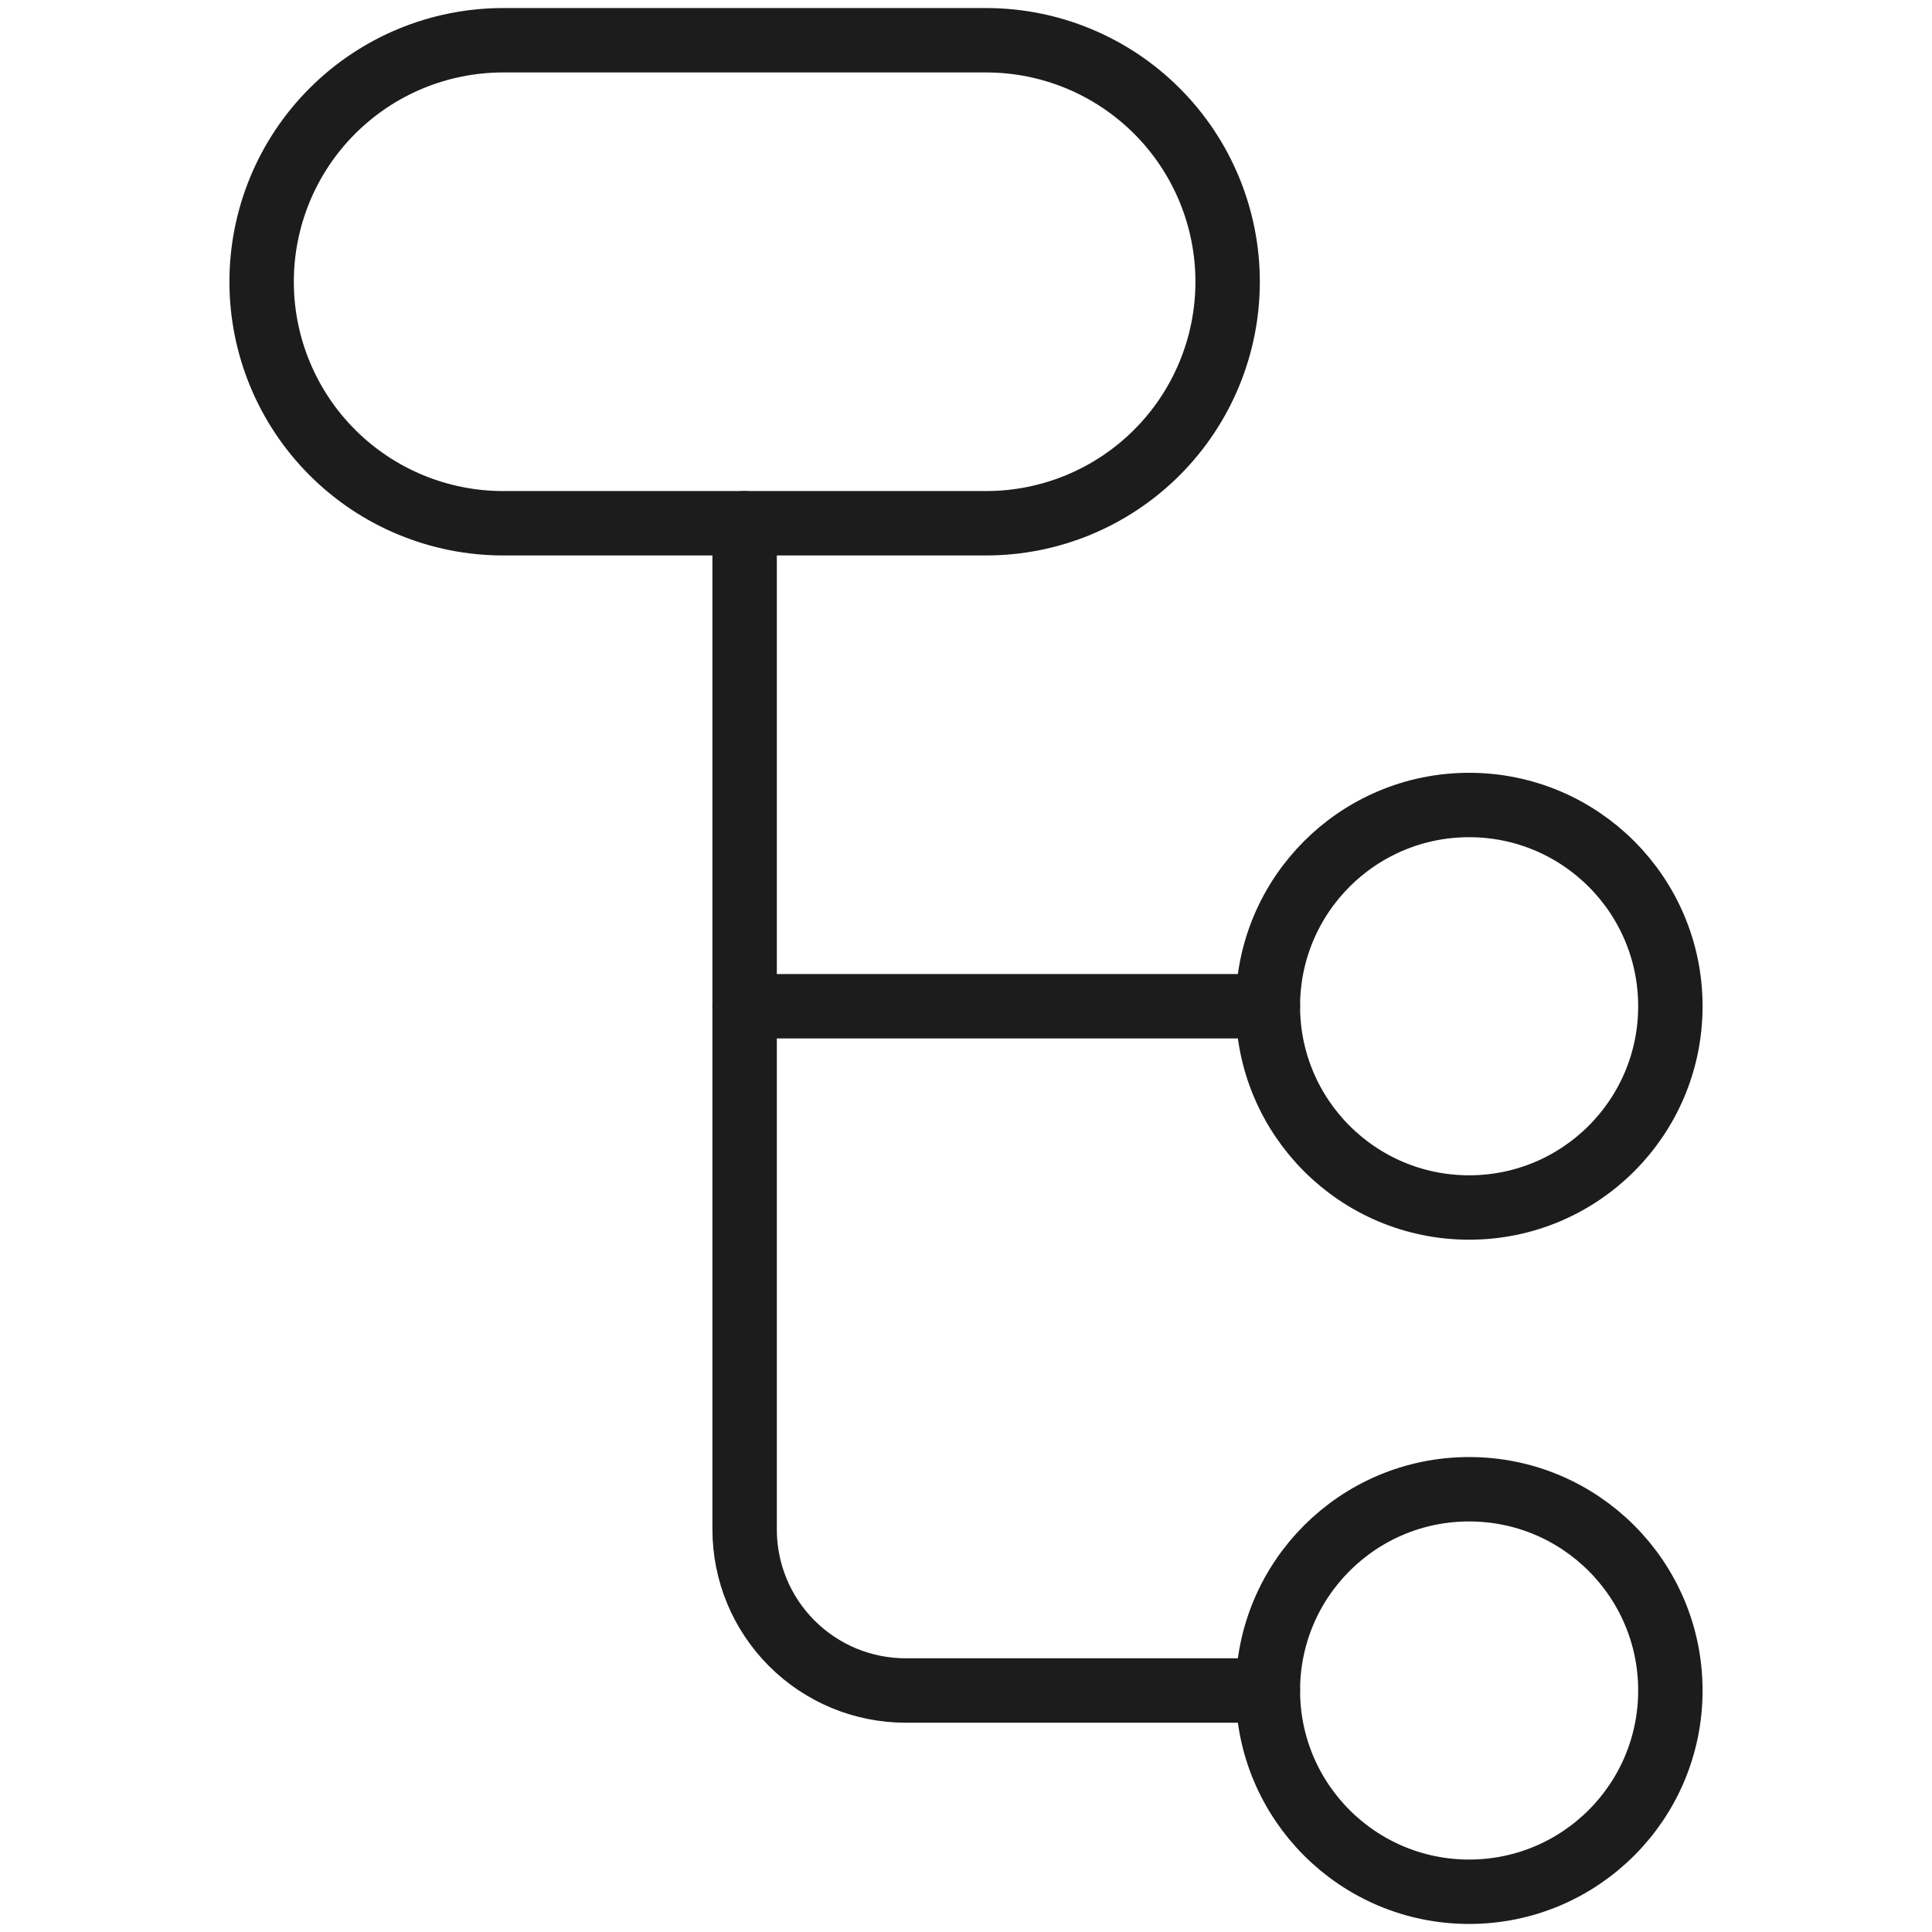 <?xml version="1.0" encoding="UTF-8"?> <svg xmlns="http://www.w3.org/2000/svg" width="60" height="60" viewBox="0 0 60 60" fill="none"><path d="M45.625 37.5C49.077 37.5 51.875 34.702 51.875 31.25C51.875 27.798 49.077 25 45.625 25C42.173 25 39.375 27.798 39.375 31.25C39.375 34.702 42.173 37.5 45.625 37.5Z" stroke="#1C1C1C" stroke-width="2" stroke-linecap="round" stroke-linejoin="round"></path><path d="M45.625 58.75C49.077 58.75 51.875 55.952 51.875 52.5C51.875 49.048 49.077 46.25 45.625 46.25C42.173 46.25 39.375 49.048 39.375 52.5C39.375 55.952 42.173 58.75 45.625 58.75Z" stroke="#1C1C1C" stroke-width="2" stroke-linecap="round" stroke-linejoin="round"></path><path d="M23.125 16.25V47.5C23.125 48.826 23.652 50.098 24.59 51.035C25.527 51.973 26.799 52.5 28.125 52.5H39.375" stroke="#1C1C1C" stroke-width="2" stroke-linecap="round" stroke-linejoin="round"></path><path d="M23.125 31.25H39.375" stroke="#1C1C1C" stroke-width="2" stroke-linecap="round" stroke-linejoin="round"></path><path d="M38.125 8.75C38.125 10.739 37.335 12.647 35.928 14.053C34.522 15.46 32.614 16.25 30.625 16.25H15.625C13.636 16.25 11.728 15.46 10.322 14.053C8.915 12.647 8.125 10.739 8.125 8.75C8.125 6.761 8.915 4.853 10.322 3.447C11.728 2.04 13.636 1.25 15.625 1.25H30.625C32.614 1.25 34.522 2.04 35.928 3.447C37.335 4.853 38.125 6.761 38.125 8.75Z" stroke="#1C1C1C" stroke-width="2" stroke-linecap="round" stroke-linejoin="round"></path></svg> 